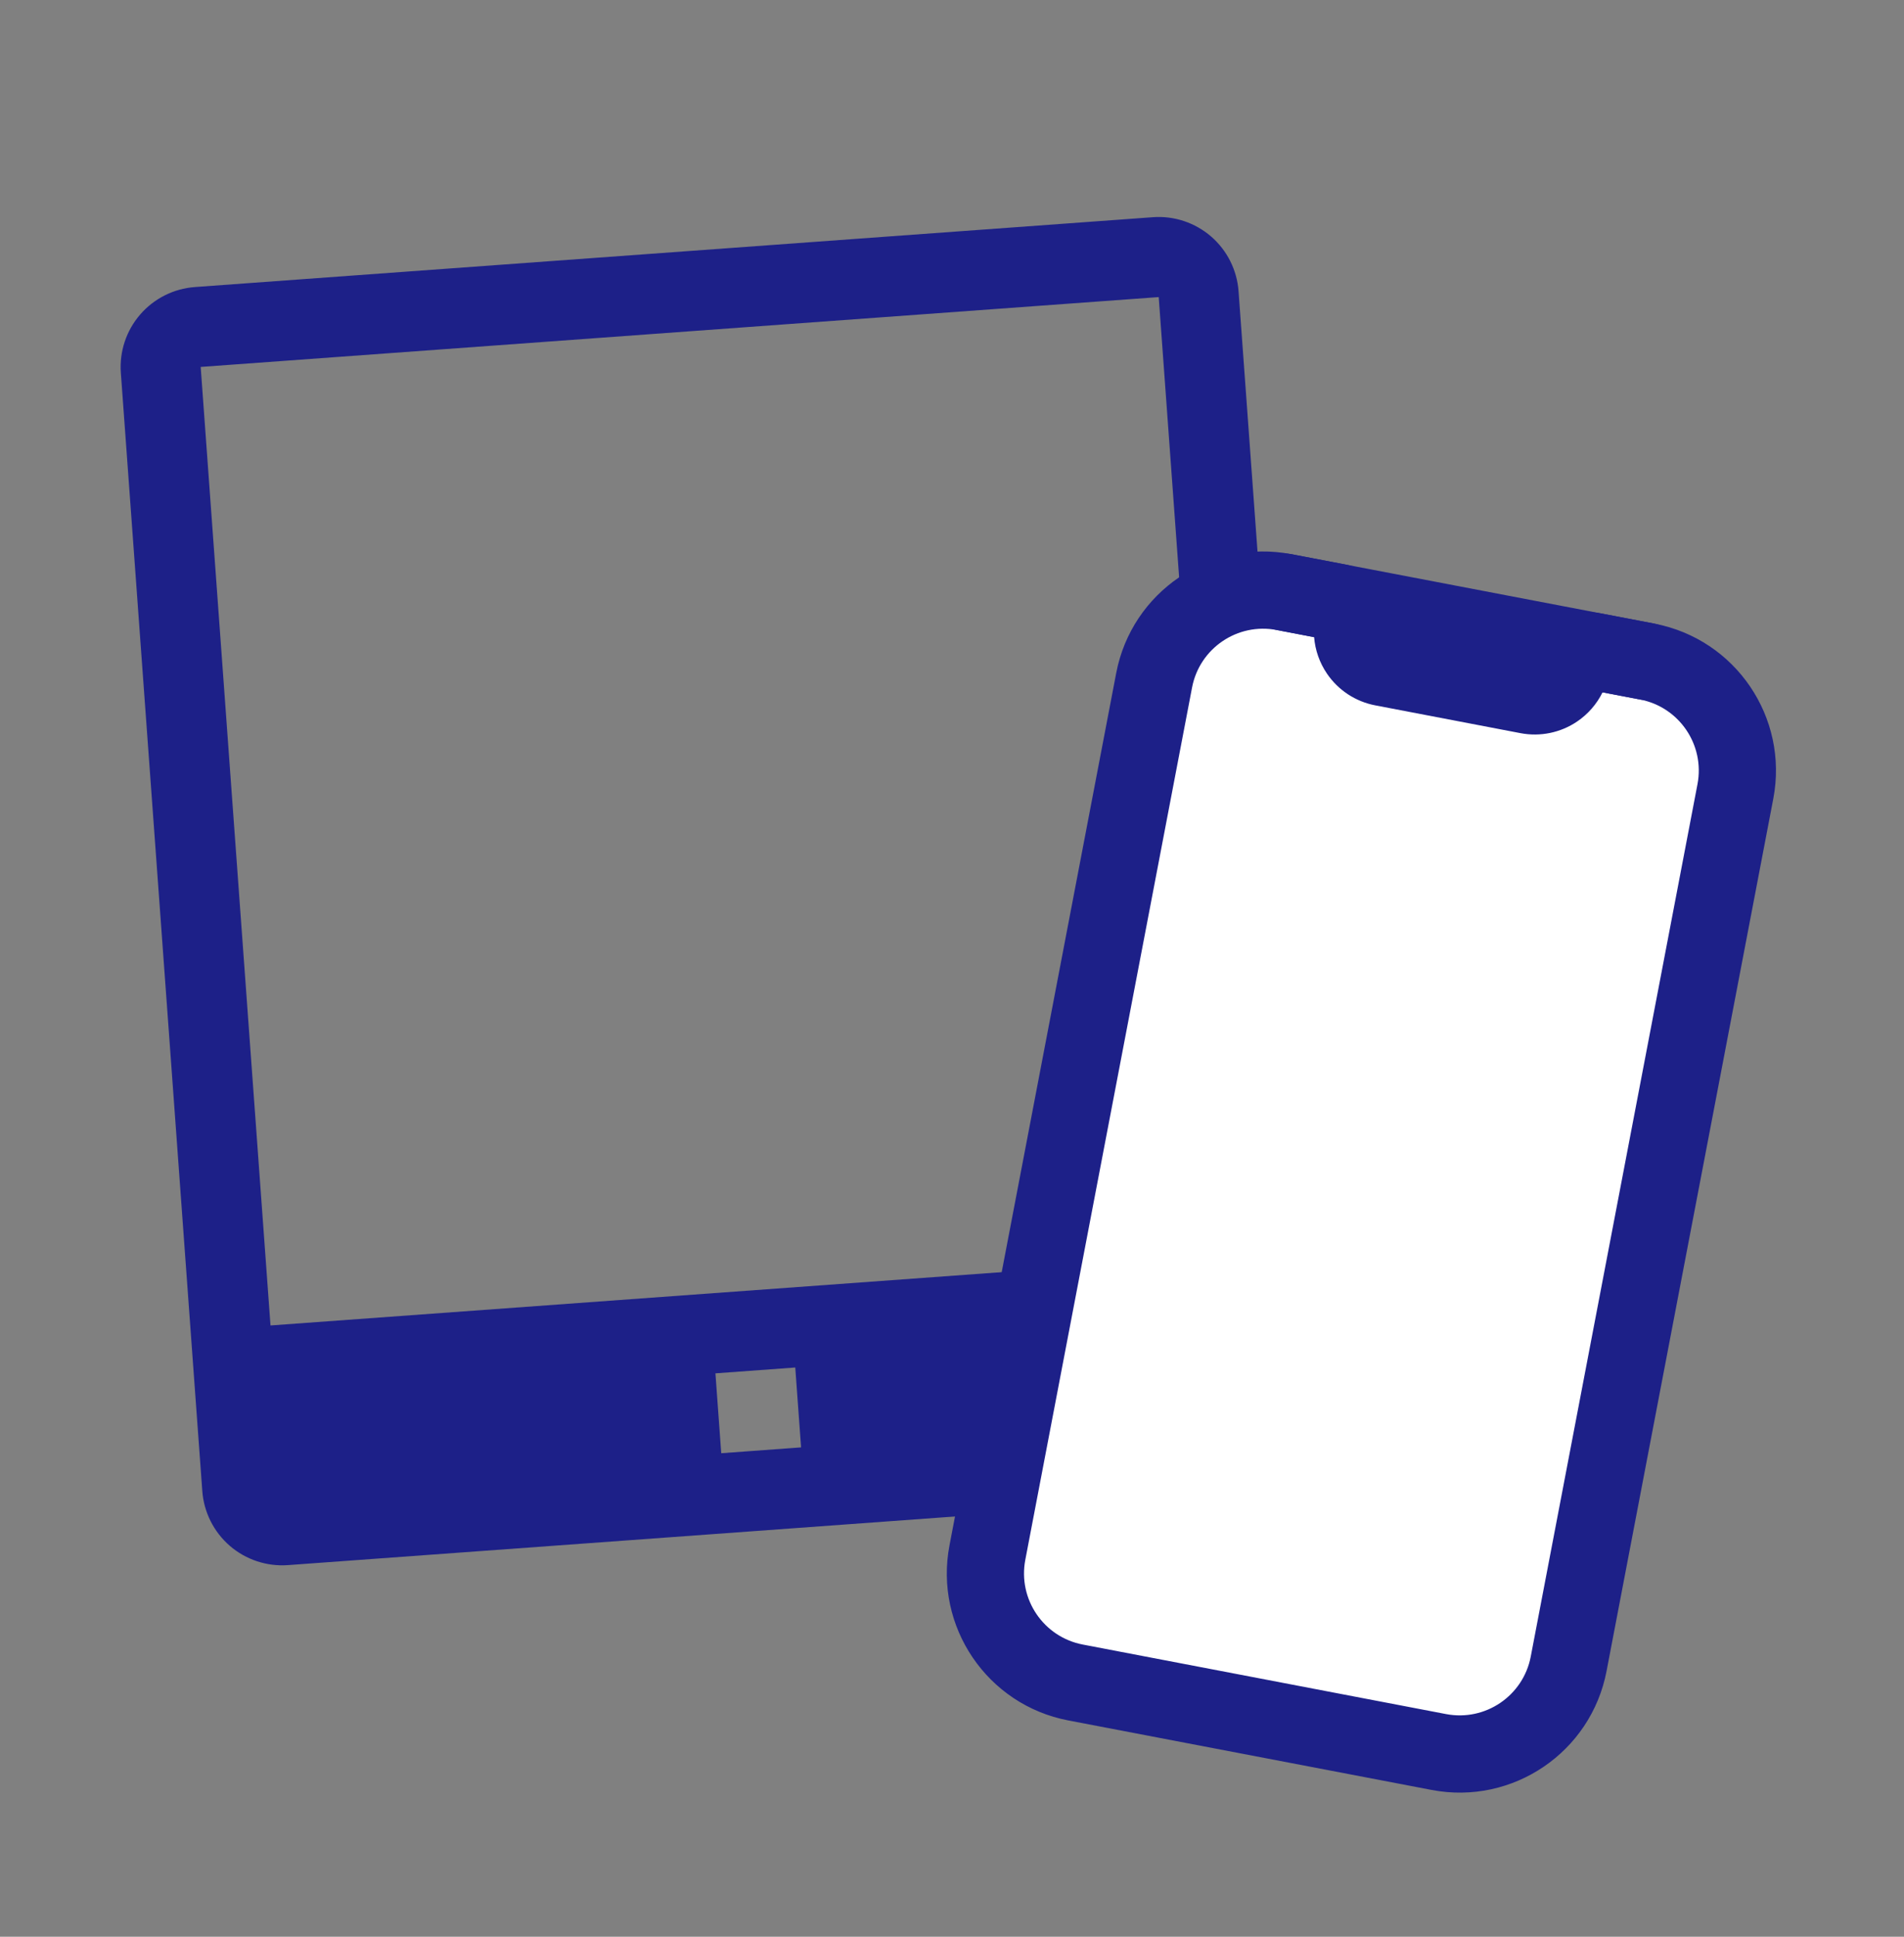 <svg width="60" height="61" viewBox="0 0 60 61" fill="none" xmlns="http://www.w3.org/2000/svg"><rect x="0" y="0" width="60" height="61" fill="#808080" stroke="none"/><path d="M36.331 6.841L6.141 9.041C5.474 9.09 4.853 9.402 4.416 9.908C3.978 10.414 3.76 11.073 3.808 11.741L6.375 46.962C6.424 47.63 6.736 48.25 7.242 48.688C7.748 49.125 8.407 49.343 9.074 49.295L39.265 47.095C39.932 47.046 40.553 46.734 40.99 46.228C41.427 45.722 41.646 45.063 41.597 44.395L39.03 9.174C38.982 8.506 38.67 7.886 38.164 7.448C37.657 7.011 36.998 6.792 36.331 6.841ZM25.244 45.587L22.728 45.771L22.545 43.255L25.061 43.071L25.244 45.587ZM8.524 41.747L6.324 11.557L36.514 9.357L38.715 39.547L8.524 41.747Z" fill="#1D2088"/><path d="M51.908 20.838L40.46 18.649C38.563 18.286 36.731 19.53 36.369 21.427L31.114 48.902C30.752 50.798 31.995 52.63 33.892 52.993L45.34 55.182C47.237 55.545 49.069 54.301 49.431 52.404L54.685 24.929C55.048 23.033 53.804 21.201 51.908 20.838Z" fill="white"/><path fill-rule="evenodd" clip-rule="evenodd" d="M40.233 19.843C38.996 19.606 37.801 20.417 37.565 21.654L32.31 49.129C32.074 50.366 32.885 51.561 34.122 51.797L45.57 53.987C46.807 54.223 48.001 53.412 48.238 52.175L53.492 24.7C53.729 23.463 52.918 22.268 51.681 22.032L40.233 19.843ZM35.175 21.197C35.664 18.641 38.133 16.965 40.69 17.454L52.138 19.643C54.694 20.132 56.37 22.6 55.881 25.157L50.627 52.632C50.138 55.189 47.669 56.865 45.113 56.376L33.665 54.187C31.108 53.698 29.432 51.229 29.921 48.672L35.175 21.197Z" fill="#1D2088"/><path fill-rule="evenodd" clip-rule="evenodd" d="M39.266 18.419C39.392 17.759 40.029 17.327 40.689 17.453L42.406 17.781C42.874 17.871 43.288 18.143 43.556 18.538C43.815 18.919 43.917 19.383 43.844 19.836L48.325 20.693C48.424 20.245 48.69 19.851 49.071 19.593C49.466 19.325 49.951 19.224 50.419 19.314L52.137 19.642C52.796 19.768 53.229 20.405 53.103 21.065C52.977 21.725 52.34 22.158 51.68 22.031L50.501 21.806C50.32 22.172 50.046 22.489 49.702 22.723C49.18 23.078 48.538 23.21 47.917 23.092L43.338 22.216C42.717 22.098 42.169 21.737 41.815 21.215C41.581 20.871 41.444 20.475 41.411 20.068L40.232 19.842C39.572 19.716 39.139 19.079 39.266 18.419Z" fill="#1D2088"/></svg>